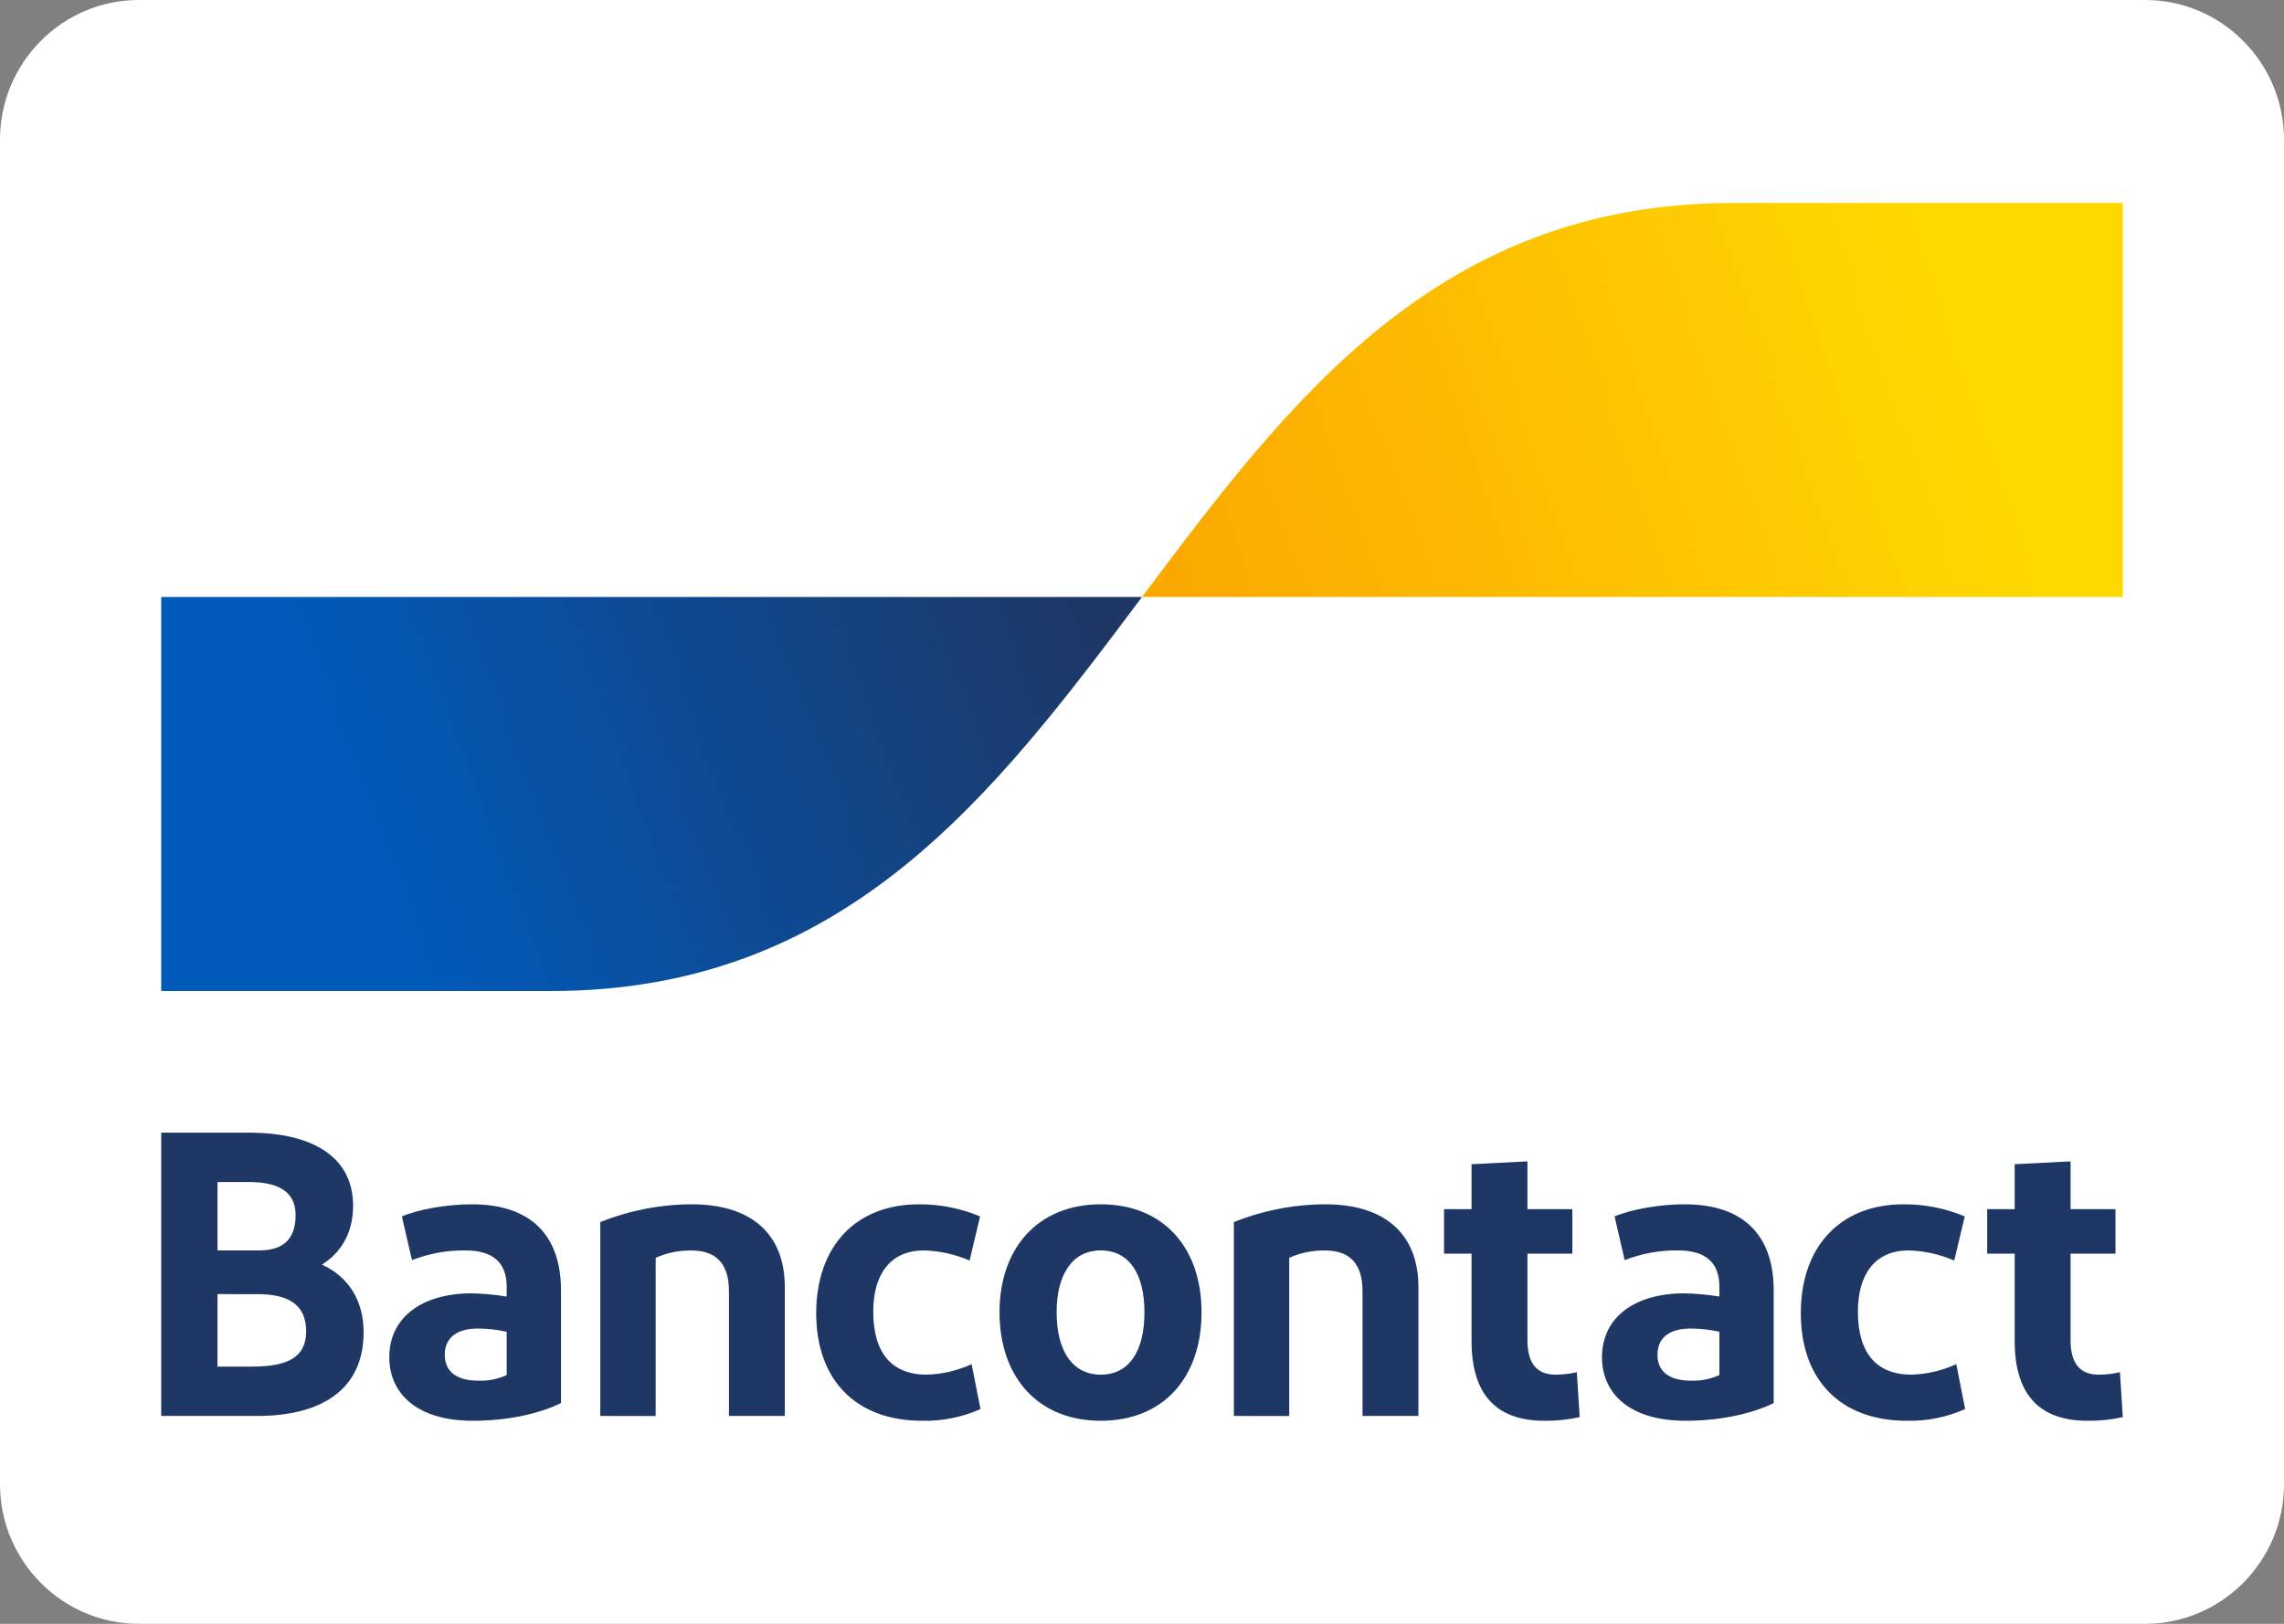 <?xml version="1.0" encoding="utf-8"?>
<!-- Generator: Adobe Illustrator 24.2.1, SVG Export Plug-In . SVG Version: 6.00 Build 0)  -->
<svg version="1.1" id="Layer_1" xmlns="http://www.w3.org/2000/svg" xmlns:xlink="http://www.w3.org/1999/xlink" x="0px" y="0px"
	 width="45px" height="32px" viewBox="0 0 45 32" style="enable-background:new 0 0 45 32;" xml:space="preserve">
<rect x="0" y="0" width="45" height="32" fill="#808080" stroke="none"/>
<style type="text/css">
	.st0{fill:#FFFFFF;}
	.st1{fill:#1E3764;}
	.st2{fill:url(#blue-symbol_1_);}
	.st3{fill:url(#yellow-symbol_1_);}
</style>
<g>
	<path class="st0" d="M45,29.251C45,30.764,43.771,32,42.267,32H2.733C1.229,32,0,30.764,0,29.251V2.749
		C0,1.236,1.229,0,2.733,0h39.534C43.771,0,45,1.236,45,2.749V29.251L45,29.251z"/>
</g>
<g>
	<path id="Bancontact" class="st1" d="M3.176,27.904v-5.583h1.723c1.252,0,2.058,0.471,2.058,1.444
		c0,0.55-0.255,0.933-0.614,1.156c0.518,0.239,0.821,0.702,0.821,1.332
		c0,1.125-0.821,1.651-2.097,1.651L3.176,27.904z M4.285,24.642h0.821c0.502,0,0.718-0.247,0.718-0.702
		c0-0.487-0.391-0.646-0.917-0.646H4.285V24.642z M4.285,26.931h0.686c0.67,0,1.061-0.167,1.061-0.694
		c0-0.518-0.335-0.734-0.965-0.734H4.285V26.931z M9.313,27.999c-1.093,0-1.643-0.534-1.643-1.252
		c0-0.79,0.646-1.252,1.603-1.26c0.238,0.004,0.475,0.026,0.71,0.064v-0.191
		c0-0.486-0.279-0.718-0.813-0.718c-0.36-0.005-0.717,0.06-1.053,0.191l-0.199-0.861
		c0.343-0.144,0.893-0.239,1.38-0.239c1.172,0,1.755,0.622,1.755,1.699v2.217
		C10.725,27.816,10.111,27.999,9.313,27.999L9.313,27.999z M9.983,27.098v-0.853
		c-0.186-0.041-0.376-0.063-0.566-0.064c-0.367,0-0.654,0.144-0.654,0.518
		c0,0.335,0.239,0.51,0.662,0.51C9.617,27.216,9.808,27.178,9.983,27.098L9.983,27.098z
		 M11.827,27.904v-3.82c0.573-0.23,1.185-0.349,1.802-0.351c1.164,0,1.834,0.574,1.834,1.635v2.536
		h-1.101v-2.456c0-0.55-0.255-0.805-0.742-0.805c-0.242-0.003-0.481,0.046-0.702,0.144v3.118
		L11.827,27.904z M19.31,23.972l-0.207,0.869c-0.285-0.123-0.591-0.191-0.901-0.199
		c-0.646,0-0.997,0.455-0.997,1.204c0,0.821,0.367,1.244,1.053,1.244
		c0.306-0.008,0.607-0.079,0.885-0.207l0.175,0.885c-0.361,0.161-0.753,0.24-1.148,0.231
		c-1.324,0-2.089-0.821-2.089-2.121c0-1.292,0.758-2.145,2.026-2.145
		C18.519,23.731,18.928,23.812,19.31,23.972L19.31,23.972z M21.687,27.999
		c-1.228,0-1.994-0.853-1.994-2.137c0-1.276,0.766-2.129,1.994-2.129c1.236,0,1.986,0.853,1.986,2.129
		C23.673,27.146,22.923,27.999,21.687,27.999L21.687,27.999z M21.687,27.09
		c0.566,0,0.861-0.471,0.861-1.228c0-0.75-0.295-1.22-0.861-1.22c-0.558,0-0.869,0.471-0.869,1.22
		C20.818,26.62,21.129,27.09,21.687,27.09L21.687,27.09z M24.31,27.904v-3.82
		c0.573-0.23,1.185-0.349,1.802-0.351c1.164,0,1.834,0.574,1.834,1.635v2.536h-1.101v-2.456
		c0-0.55-0.255-0.805-0.742-0.805c-0.242-0.003-0.481,0.046-0.702,0.144v3.118L24.31,27.904z
		 M30.429,27.999c-0.949,0-1.436-0.518-1.436-1.571v-1.723h-0.542v-0.877H28.993v-0.885l1.101-0.056
		v0.941h0.885v0.877h-0.885v1.707c0,0.463,0.191,0.678,0.55,0.678
		c0.142-0,0.284-0.016,0.423-0.048l0.056,0.885C30.895,27.978,30.662,28.002,30.429,27.999
		L30.429,27.999z M33.206,27.999c-1.093,0-1.643-0.534-1.643-1.252c0-0.79,0.646-1.252,1.603-1.26
		c0.238,0.004,0.475,0.026,0.71,0.064v-0.191c0-0.486-0.279-0.718-0.813-0.718
		c-0.36-0.005-0.717,0.06-1.053,0.191l-0.199-0.861c0.343-0.144,0.893-0.239,1.38-0.239
		c1.172,0,1.755,0.622,1.755,1.699v2.217C34.618,27.816,34.004,27.999,33.206,27.999L33.206,27.999z
		 M33.876,27.098v-0.853c-0.186-0.041-0.376-0.063-0.566-0.064c-0.367,0-0.654,0.144-0.654,0.518
		c0,0.335,0.239,0.51,0.662,0.51C33.51,27.216,33.701,27.178,33.876,27.098L33.876,27.098z
		 M38.71,23.972l-0.207,0.869c-0.285-0.123-0.591-0.191-0.901-0.199c-0.646,0-0.997,0.455-0.997,1.204
		c0,0.821,0.367,1.244,1.053,1.244c0.306-0.008,0.607-0.079,0.885-0.207l0.175,0.885
		c-0.361,0.161-0.753,0.24-1.148,0.231c-1.324,0-2.09-0.821-2.09-2.121
		c0-1.292,0.758-2.145,2.026-2.145C37.92,23.731,38.329,23.812,38.71,23.972L38.71,23.972z
		 M41.13,27.999c-0.949,0-1.436-0.518-1.436-1.571v-1.723h-0.542v-0.877h0.542v-0.885l1.101-0.056
		v0.941h0.885v0.877h-0.885v1.707c0,0.463,0.191,0.678,0.55,0.678
		c0.142-0,0.284-0.016,0.423-0.048l0.056,0.885C41.596,27.978,41.363,28.002,41.13,27.999
		L41.13,27.999z"/>

		<linearGradient id="blue-symbol_1_" gradientUnits="userSpaceOnUse" x1="7.085" y1="18.195" x2="21.221" y2="23.446" gradientTransform="matrix(1 0 0 -1 0 34.201)">
		<stop  offset="0" style="stop-color:#005AB9"/>
		<stop  offset="1" style="stop-color:#1E3764"/>
	</linearGradient>
	<path id="blue-symbol" class="st2" d="M10.853,19.53c5.824,0,8.735-3.882,11.647-7.765H3.176v7.765H10.853z"/>

		<linearGradient id="yellow-symbol_1_" gradientUnits="userSpaceOnUse" x1="23.67" y1="21.762" x2="38.68" y2="26.884" gradientTransform="matrix(1 0 0 -1 0 34.201)">
		<stop  offset="0" style="stop-color:#FBA900"/>
		<stop  offset="1" style="stop-color:#FFD800"/>
	</linearGradient>
	<path id="yellow-symbol" class="st3" d="M34.147,4C28.324,4,25.412,7.882,22.5,11.765h19.324V4H34.147z"/>
</g>
</svg>
